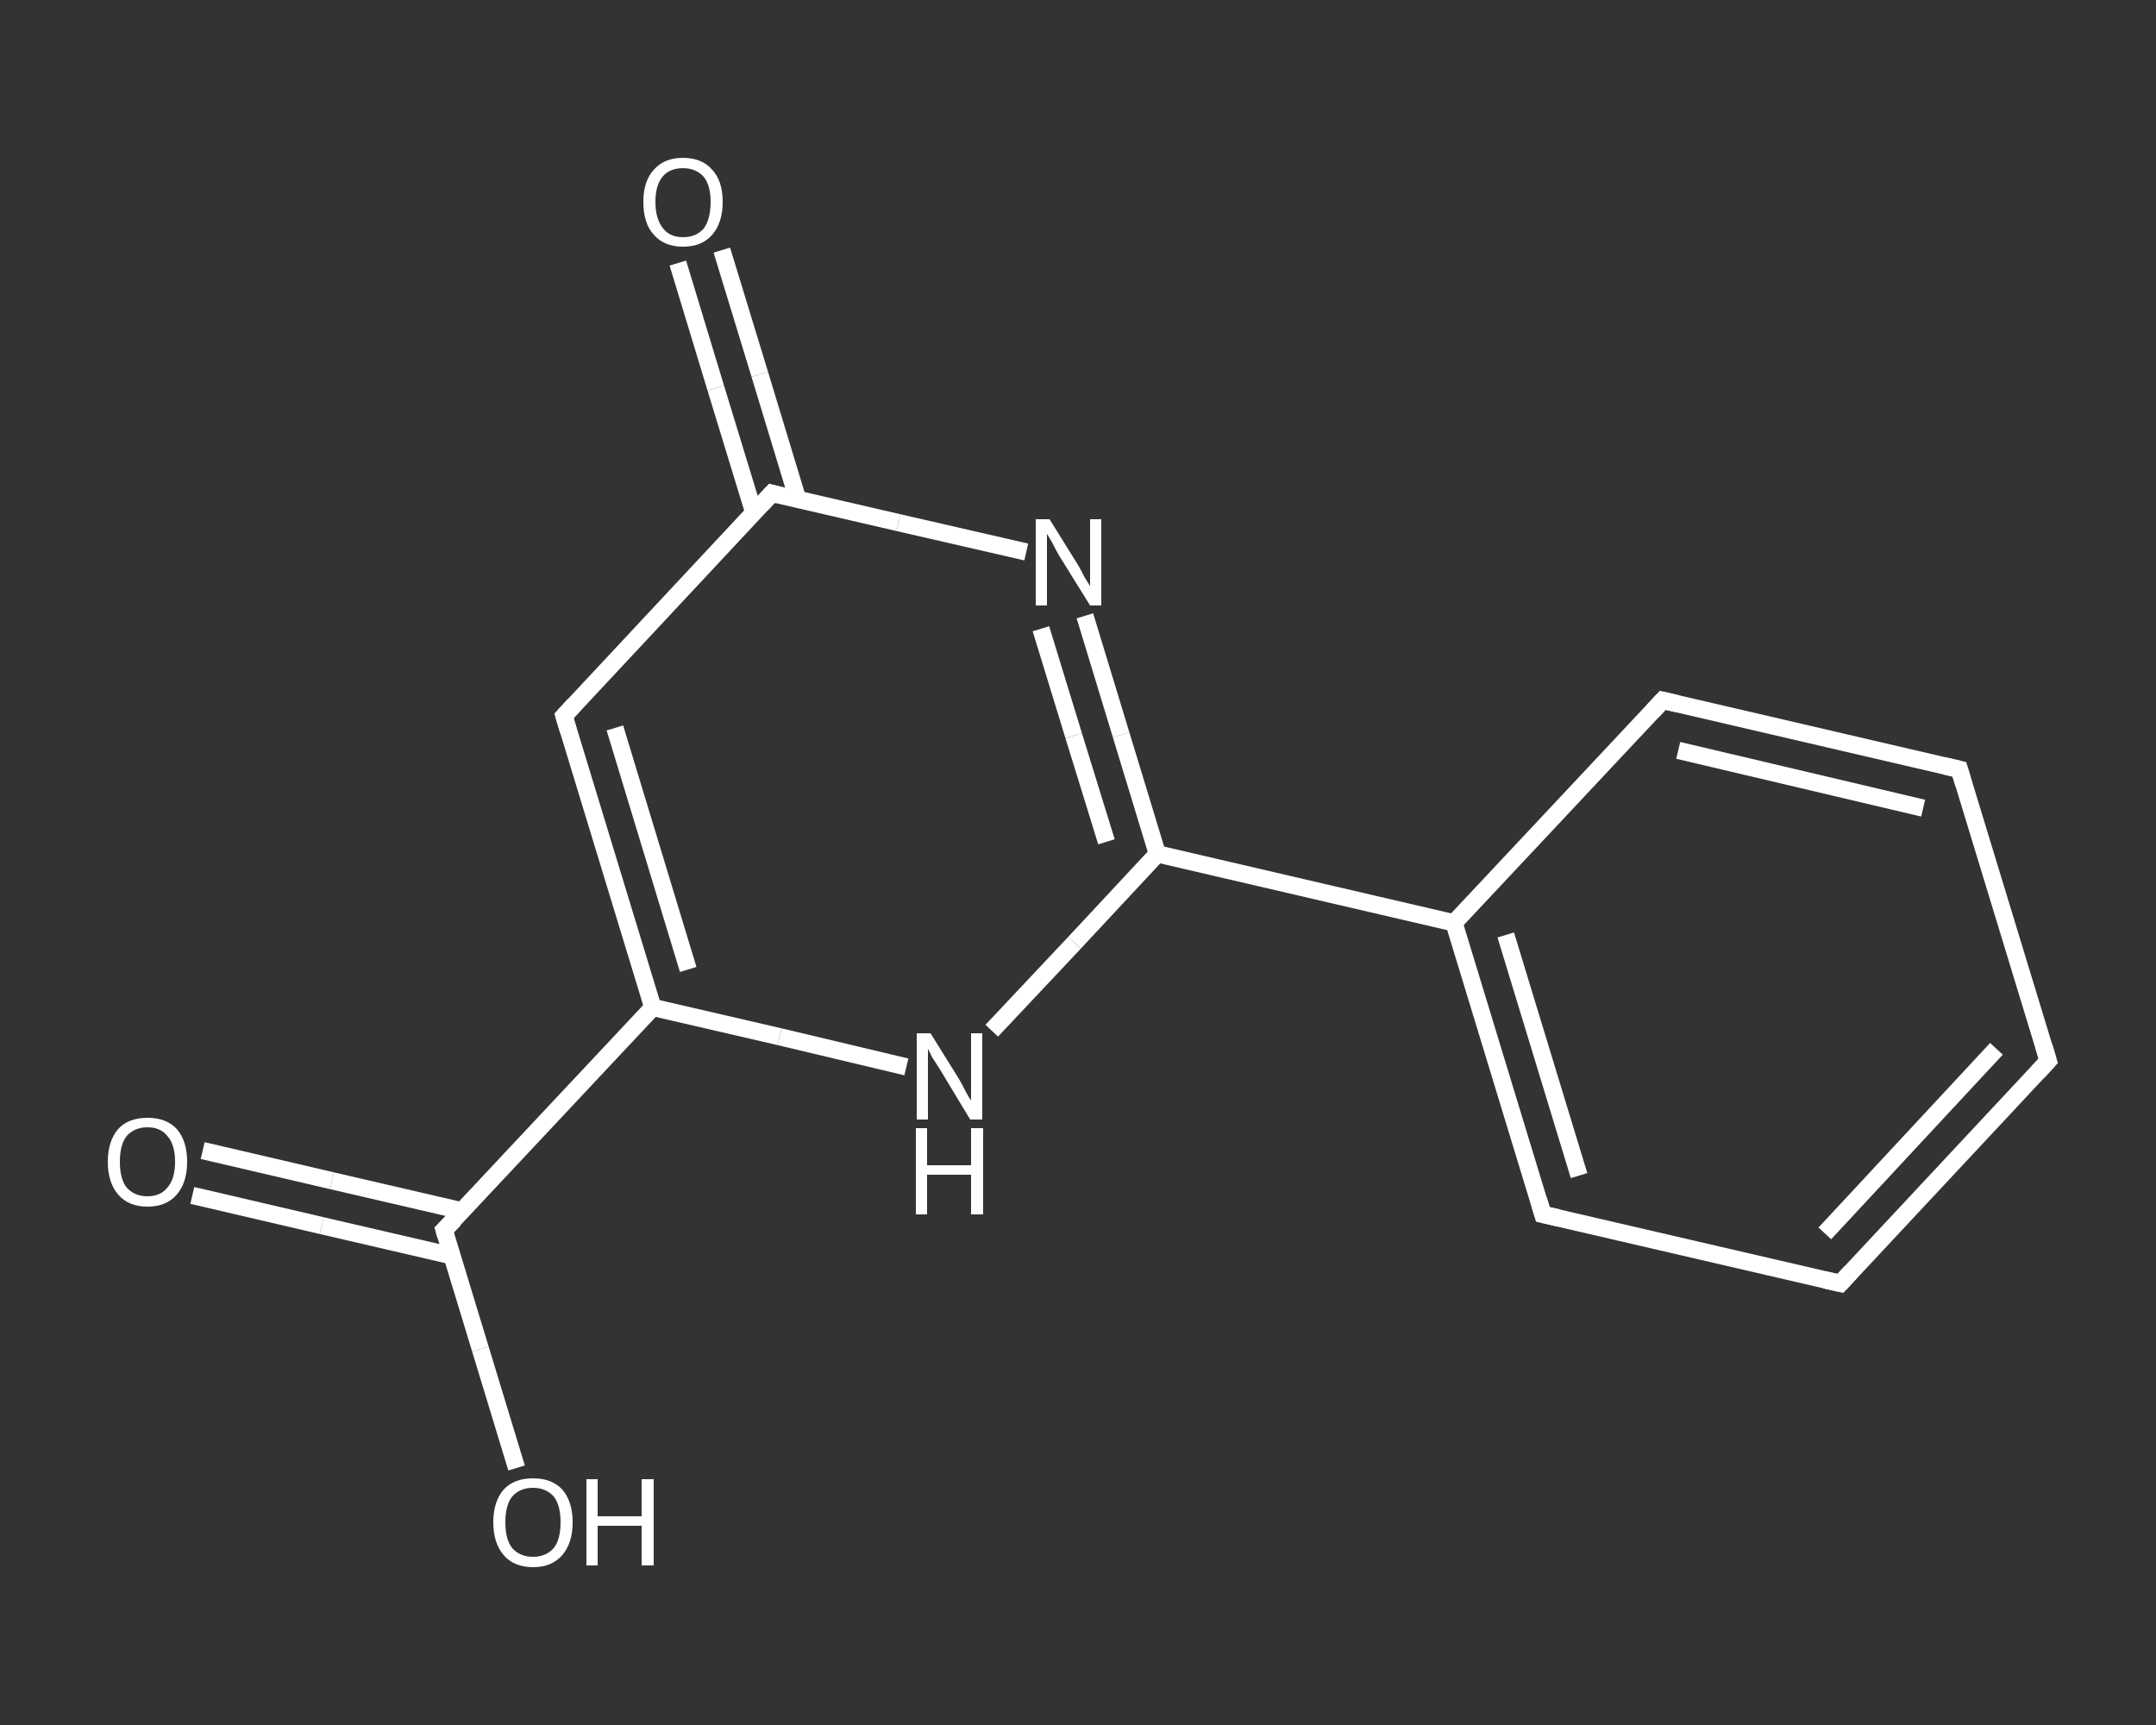 <?xml version='1.0' encoding='iso-8859-1'?>
<svg version='1.1' baseProfile='full'
              xmlns='http://www.w3.org/2000/svg'
                      xmlns:rdkit='http://www.rdkit.org/xml'
                      xmlns:xlink='http://www.w3.org/1999/xlink'
                  xml:space='preserve'
width='250px' height='200px' viewBox='0 0 250 200'>
<rect x="0" y="0" width="250" height="200" fill="#333333" stroke="none"/>
<!-- END OF HEADER -->
<rect style='opacity:1.0;fill:transparent;stroke:none' width='250.0' height='200.0' x='0.0' y='0.0'> </rect>
<path class='bond-0 atom-0 atom-1' d='M 23.5,133.4 L 38.5,136.9' style='fill:none;fill-rule:evenodd;stroke:#FFFFFF;stroke-width:2.0px;stroke-linecap:butt;stroke-linejoin:miter;stroke-opacity:1' />
<path class='bond-0 atom-0 atom-1' d='M 38.5,136.9 L 53.6,140.4' style='fill:none;fill-rule:evenodd;stroke:#FFFFFF;stroke-width:2.0px;stroke-linecap:butt;stroke-linejoin:miter;stroke-opacity:1' />
<path class='bond-0 atom-0 atom-1' d='M 22.3,138.6 L 37.3,142.1' style='fill:none;fill-rule:evenodd;stroke:#FFFFFF;stroke-width:2.0px;stroke-linecap:butt;stroke-linejoin:miter;stroke-opacity:1' />
<path class='bond-0 atom-0 atom-1' d='M 37.3,142.1 L 52.4,145.6' style='fill:none;fill-rule:evenodd;stroke:#FFFFFF;stroke-width:2.0px;stroke-linecap:butt;stroke-linejoin:miter;stroke-opacity:1' />
<path class='bond-1 atom-1 atom-2' d='M 51.5,142.6 L 55.7,156.4' style='fill:none;fill-rule:evenodd;stroke:#FFFFFF;stroke-width:2.0px;stroke-linecap:butt;stroke-linejoin:miter;stroke-opacity:1' />
<path class='bond-1 atom-1 atom-2' d='M 55.7,156.4 L 59.9,170.2' style='fill:none;fill-rule:evenodd;stroke:#FFFFFF;stroke-width:2.0px;stroke-linecap:butt;stroke-linejoin:miter;stroke-opacity:1' />
<path class='bond-2 atom-1 atom-3' d='M 51.5,142.6 L 75.7,116.8' style='fill:none;fill-rule:evenodd;stroke:#FFFFFF;stroke-width:2.0px;stroke-linecap:butt;stroke-linejoin:miter;stroke-opacity:1' />
<path class='bond-3 atom-3 atom-4' d='M 75.7,116.8 L 65.4,83.0' style='fill:none;fill-rule:evenodd;stroke:#FFFFFF;stroke-width:2.0px;stroke-linecap:butt;stroke-linejoin:miter;stroke-opacity:1' />
<path class='bond-3 atom-3 atom-4' d='M 79.8,112.4 L 71.3,84.4' style='fill:none;fill-rule:evenodd;stroke:#FFFFFF;stroke-width:2.0px;stroke-linecap:butt;stroke-linejoin:miter;stroke-opacity:1' />
<path class='bond-4 atom-4 atom-5' d='M 65.4,83.0 L 89.5,57.2' style='fill:none;fill-rule:evenodd;stroke:#FFFFFF;stroke-width:2.0px;stroke-linecap:butt;stroke-linejoin:miter;stroke-opacity:1' />
<path class='bond-5 atom-5 atom-6' d='M 92.5,57.9 L 88.1,43.4' style='fill:none;fill-rule:evenodd;stroke:#FFFFFF;stroke-width:2.0px;stroke-linecap:butt;stroke-linejoin:miter;stroke-opacity:1' />
<path class='bond-5 atom-5 atom-6' d='M 88.1,43.4 L 83.7,29.0' style='fill:none;fill-rule:evenodd;stroke:#FFFFFF;stroke-width:2.0px;stroke-linecap:butt;stroke-linejoin:miter;stroke-opacity:1' />
<path class='bond-5 atom-5 atom-6' d='M 87.4,59.4 L 83.0,45.0' style='fill:none;fill-rule:evenodd;stroke:#FFFFFF;stroke-width:2.0px;stroke-linecap:butt;stroke-linejoin:miter;stroke-opacity:1' />
<path class='bond-5 atom-5 atom-6' d='M 83.0,45.0 L 78.6,30.5' style='fill:none;fill-rule:evenodd;stroke:#FFFFFF;stroke-width:2.0px;stroke-linecap:butt;stroke-linejoin:miter;stroke-opacity:1' />
<path class='bond-6 atom-5 atom-7' d='M 89.5,57.2 L 104.2,60.6' style='fill:none;fill-rule:evenodd;stroke:#FFFFFF;stroke-width:2.0px;stroke-linecap:butt;stroke-linejoin:miter;stroke-opacity:1' />
<path class='bond-6 atom-5 atom-7' d='M 104.2,60.6 L 119.0,64.0' style='fill:none;fill-rule:evenodd;stroke:#FFFFFF;stroke-width:2.0px;stroke-linecap:butt;stroke-linejoin:miter;stroke-opacity:1' />
<path class='bond-7 atom-7 atom-8' d='M 125.8,71.4 L 130.0,85.2' style='fill:none;fill-rule:evenodd;stroke:#FFFFFF;stroke-width:2.0px;stroke-linecap:butt;stroke-linejoin:miter;stroke-opacity:1' />
<path class='bond-7 atom-7 atom-8' d='M 130.0,85.2 L 134.2,99.0' style='fill:none;fill-rule:evenodd;stroke:#FFFFFF;stroke-width:2.0px;stroke-linecap:butt;stroke-linejoin:miter;stroke-opacity:1' />
<path class='bond-7 atom-7 atom-8' d='M 120.7,72.9 L 124.5,85.3' style='fill:none;fill-rule:evenodd;stroke:#FFFFFF;stroke-width:2.0px;stroke-linecap:butt;stroke-linejoin:miter;stroke-opacity:1' />
<path class='bond-7 atom-7 atom-8' d='M 124.5,85.3 L 128.3,97.6' style='fill:none;fill-rule:evenodd;stroke:#FFFFFF;stroke-width:2.0px;stroke-linecap:butt;stroke-linejoin:miter;stroke-opacity:1' />
<path class='bond-8 atom-8 atom-9' d='M 134.2,99.0 L 168.6,107.0' style='fill:none;fill-rule:evenodd;stroke:#FFFFFF;stroke-width:2.0px;stroke-linecap:butt;stroke-linejoin:miter;stroke-opacity:1' />
<path class='bond-9 atom-9 atom-10' d='M 168.6,107.0 L 178.9,140.8' style='fill:none;fill-rule:evenodd;stroke:#FFFFFF;stroke-width:2.0px;stroke-linecap:butt;stroke-linejoin:miter;stroke-opacity:1' />
<path class='bond-9 atom-9 atom-10' d='M 174.6,108.4 L 183.1,136.3' style='fill:none;fill-rule:evenodd;stroke:#FFFFFF;stroke-width:2.0px;stroke-linecap:butt;stroke-linejoin:miter;stroke-opacity:1' />
<path class='bond-10 atom-10 atom-11' d='M 178.9,140.8 L 213.4,148.8' style='fill:none;fill-rule:evenodd;stroke:#FFFFFF;stroke-width:2.0px;stroke-linecap:butt;stroke-linejoin:miter;stroke-opacity:1' />
<path class='bond-11 atom-11 atom-12' d='M 213.4,148.8 L 237.5,123.0' style='fill:none;fill-rule:evenodd;stroke:#FFFFFF;stroke-width:2.0px;stroke-linecap:butt;stroke-linejoin:miter;stroke-opacity:1' />
<path class='bond-11 atom-11 atom-12' d='M 211.6,143.0 L 231.5,121.6' style='fill:none;fill-rule:evenodd;stroke:#FFFFFF;stroke-width:2.0px;stroke-linecap:butt;stroke-linejoin:miter;stroke-opacity:1' />
<path class='bond-12 atom-12 atom-13' d='M 237.5,123.0 L 227.2,89.2' style='fill:none;fill-rule:evenodd;stroke:#FFFFFF;stroke-width:2.0px;stroke-linecap:butt;stroke-linejoin:miter;stroke-opacity:1' />
<path class='bond-13 atom-13 atom-14' d='M 227.2,89.2 L 192.8,81.2' style='fill:none;fill-rule:evenodd;stroke:#FFFFFF;stroke-width:2.0px;stroke-linecap:butt;stroke-linejoin:miter;stroke-opacity:1' />
<path class='bond-13 atom-13 atom-14' d='M 223.0,93.7 L 194.6,87.0' style='fill:none;fill-rule:evenodd;stroke:#FFFFFF;stroke-width:2.0px;stroke-linecap:butt;stroke-linejoin:miter;stroke-opacity:1' />
<path class='bond-14 atom-8 atom-15' d='M 134.2,99.0 L 124.6,109.3' style='fill:none;fill-rule:evenodd;stroke:#FFFFFF;stroke-width:2.0px;stroke-linecap:butt;stroke-linejoin:miter;stroke-opacity:1' />
<path class='bond-14 atom-8 atom-15' d='M 124.6,109.3 L 115.0,119.5' style='fill:none;fill-rule:evenodd;stroke:#FFFFFF;stroke-width:2.0px;stroke-linecap:butt;stroke-linejoin:miter;stroke-opacity:1' />
<path class='bond-15 atom-15 atom-3' d='M 105.1,123.7 L 90.4,120.2' style='fill:none;fill-rule:evenodd;stroke:#FFFFFF;stroke-width:2.0px;stroke-linecap:butt;stroke-linejoin:miter;stroke-opacity:1' />
<path class='bond-15 atom-15 atom-3' d='M 90.4,120.2 L 75.7,116.8' style='fill:none;fill-rule:evenodd;stroke:#FFFFFF;stroke-width:2.0px;stroke-linecap:butt;stroke-linejoin:miter;stroke-opacity:1' />
<path class='bond-16 atom-14 atom-9' d='M 192.8,81.2 L 168.6,107.0' style='fill:none;fill-rule:evenodd;stroke:#FFFFFF;stroke-width:2.0px;stroke-linecap:butt;stroke-linejoin:miter;stroke-opacity:1' />
<path d='M 51.7,143.3 L 51.5,142.6 L 52.7,141.4' style='fill:none;stroke:#FFFFFF;stroke-width:2.0px;stroke-linecap:butt;stroke-linejoin:miter;stroke-opacity:1;' />
<path d='M 65.9,84.7 L 65.4,83.0 L 66.6,81.7' style='fill:none;stroke:#FFFFFF;stroke-width:2.0px;stroke-linecap:butt;stroke-linejoin:miter;stroke-opacity:1;' />
<path d='M 88.3,58.5 L 89.5,57.2 L 90.2,57.4' style='fill:none;stroke:#FFFFFF;stroke-width:2.0px;stroke-linecap:butt;stroke-linejoin:miter;stroke-opacity:1;' />
<path d='M 178.4,139.1 L 178.9,140.8 L 180.7,141.2' style='fill:none;stroke:#FFFFFF;stroke-width:2.0px;stroke-linecap:butt;stroke-linejoin:miter;stroke-opacity:1;' />
<path d='M 211.6,148.4 L 213.4,148.8 L 214.6,147.5' style='fill:none;stroke:#FFFFFF;stroke-width:2.0px;stroke-linecap:butt;stroke-linejoin:miter;stroke-opacity:1;' />
<path d='M 236.3,124.3 L 237.5,123.0 L 237.0,121.3' style='fill:none;stroke:#FFFFFF;stroke-width:2.0px;stroke-linecap:butt;stroke-linejoin:miter;stroke-opacity:1;' />
<path d='M 227.7,90.9 L 227.2,89.2 L 225.5,88.8' style='fill:none;stroke:#FFFFFF;stroke-width:2.0px;stroke-linecap:butt;stroke-linejoin:miter;stroke-opacity:1;' />
<path d='M 194.5,81.6 L 192.8,81.2 L 191.6,82.5' style='fill:none;stroke:#FFFFFF;stroke-width:2.0px;stroke-linecap:butt;stroke-linejoin:miter;stroke-opacity:1;' />
<path class='atom-0' d='M 12.5 134.7
Q 12.5 132.3, 13.7 130.9
Q 14.9 129.6, 17.1 129.6
Q 19.3 129.6, 20.5 130.9
Q 21.7 132.3, 21.7 134.7
Q 21.7 137.1, 20.5 138.5
Q 19.3 139.9, 17.1 139.9
Q 14.9 139.9, 13.7 138.5
Q 12.5 137.1, 12.5 134.7
M 17.1 138.7
Q 18.6 138.7, 19.4 137.7
Q 20.3 136.7, 20.3 134.7
Q 20.3 132.7, 19.4 131.7
Q 18.6 130.7, 17.1 130.7
Q 15.6 130.7, 14.7 131.7
Q 13.9 132.7, 13.9 134.7
Q 13.9 136.7, 14.7 137.7
Q 15.6 138.7, 17.1 138.7
' fill='#FFFFFF'/>
<path class='atom-2' d='M 57.2 176.5
Q 57.2 174.1, 58.4 172.7
Q 59.6 171.4, 61.8 171.4
Q 64.0 171.4, 65.2 172.7
Q 66.4 174.1, 66.4 176.5
Q 66.4 178.9, 65.2 180.3
Q 64.0 181.7, 61.8 181.7
Q 59.6 181.7, 58.4 180.3
Q 57.2 178.9, 57.2 176.5
M 61.8 180.5
Q 63.3 180.5, 64.2 179.5
Q 65.0 178.5, 65.0 176.5
Q 65.0 174.5, 64.2 173.5
Q 63.3 172.5, 61.8 172.5
Q 60.3 172.5, 59.4 173.5
Q 58.6 174.5, 58.6 176.5
Q 58.6 178.5, 59.4 179.5
Q 60.3 180.5, 61.8 180.5
' fill='#FFFFFF'/>
<path class='atom-2' d='M 68.0 171.5
L 69.3 171.5
L 69.3 175.8
L 74.4 175.8
L 74.4 171.5
L 75.8 171.5
L 75.8 181.5
L 74.4 181.5
L 74.4 176.9
L 69.3 176.9
L 69.3 181.5
L 68.0 181.5
L 68.0 171.5
' fill='#FFFFFF'/>
<path class='atom-6' d='M 74.6 23.4
Q 74.6 21.0, 75.8 19.7
Q 77.0 18.3, 79.2 18.3
Q 81.4 18.3, 82.6 19.7
Q 83.8 21.0, 83.8 23.4
Q 83.8 25.8, 82.6 27.2
Q 81.4 28.6, 79.2 28.6
Q 77.0 28.6, 75.8 27.2
Q 74.6 25.9, 74.6 23.4
M 79.2 27.5
Q 80.7 27.5, 81.6 26.5
Q 82.4 25.4, 82.4 23.4
Q 82.4 21.5, 81.6 20.5
Q 80.7 19.5, 79.2 19.5
Q 77.7 19.5, 76.9 20.4
Q 76.0 21.4, 76.0 23.4
Q 76.0 25.4, 76.9 26.5
Q 77.7 27.5, 79.2 27.5
' fill='#FFFFFF'/>
<path class='atom-7' d='M 121.7 60.2
L 125.0 65.5
Q 125.3 66.0, 125.8 67.0
Q 126.4 67.9, 126.4 68.0
L 126.4 60.2
L 127.7 60.2
L 127.7 70.2
L 126.4 70.2
L 122.8 64.4
Q 122.4 63.7, 122.0 62.9
Q 121.6 62.2, 121.4 61.9
L 121.4 70.2
L 120.1 70.2
L 120.1 60.2
L 121.7 60.2
' fill='#FFFFFF'/>
<path class='atom-15' d='M 107.9 119.8
L 111.2 125.1
Q 111.5 125.6, 112.0 126.6
Q 112.5 127.5, 112.6 127.6
L 112.6 119.8
L 113.9 119.8
L 113.9 129.8
L 112.5 129.8
L 109.0 124.0
Q 108.6 123.4, 108.1 122.6
Q 107.7 121.8, 107.6 121.6
L 107.6 129.8
L 106.3 129.8
L 106.3 119.8
L 107.9 119.8
' fill='#FFFFFF'/>
<path class='atom-15' d='M 106.2 130.8
L 107.5 130.8
L 107.5 135.1
L 112.6 135.1
L 112.6 130.8
L 114.0 130.8
L 114.0 140.8
L 112.6 140.8
L 112.6 136.2
L 107.5 136.2
L 107.5 140.8
L 106.2 140.8
L 106.2 130.8
' fill='#FFFFFF'/>
</svg>
